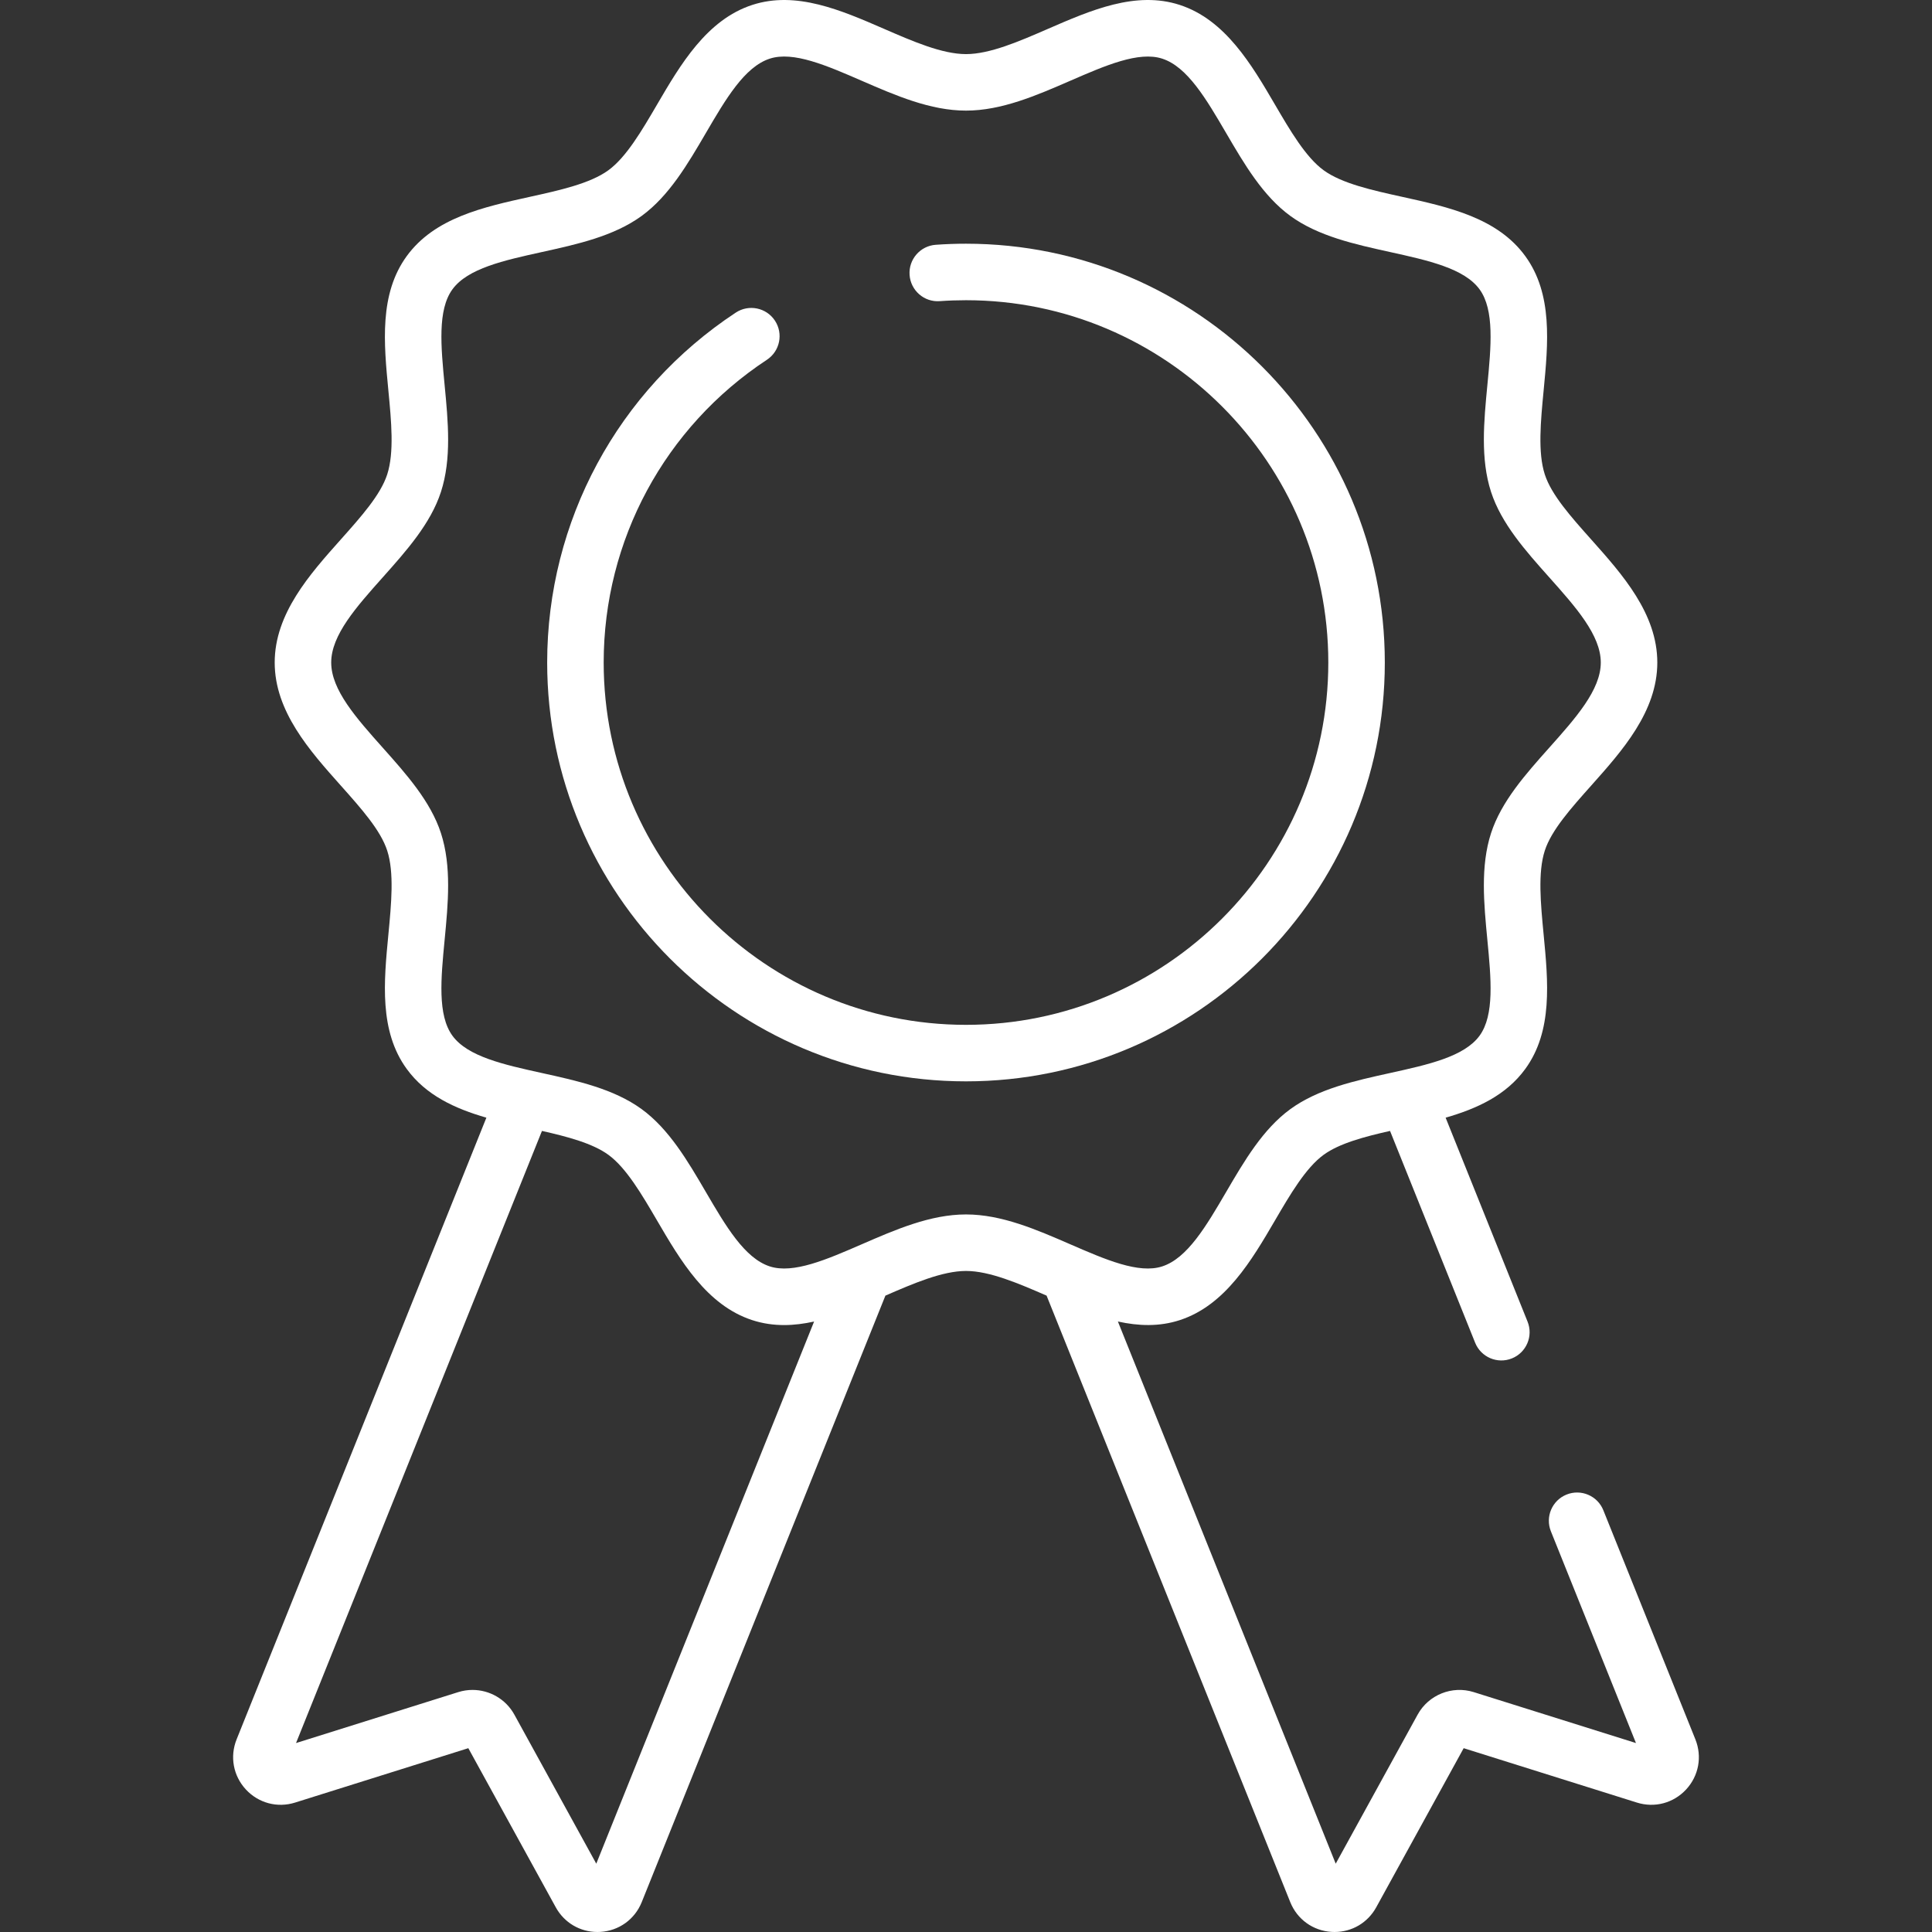 <?xml version="1.0" encoding="iso-8859-1"?>
<!-- Generator: Adobe Illustrator 19.0.0, SVG Export Plug-In . SVG Version: 6.00 Build 0)  -->
<svg xmlns="http://www.w3.org/2000/svg" xmlns:xlink="http://www.w3.org/1999/xlink" version="1.1" id="Capa_1" x="0px" y="0px" viewBox="0 0 512.003 512.003" style="enable-background:new 0 0 512.003 512.003;" xml:space="preserve" width="512px" height="512px">
<rect x="0" y="0" width="512.003" height="512.003" fill="#333333" stroke="none"/>
<g>
	<g>
		<path d="M435.398,466.527h0.01H435.398z" fill="#FFFFFF"/>
	</g>
</g>
<g>
	<g>
		<path d="M449.294,460.945l-24.393-60.715c-1.541-3.837-5.904-5.698-9.739-4.156c-3.838,1.542-5.698,5.902-4.157,9.739    l22.546,56.116l-43.009-13.504c-5.72-1.792-11.964,0.716-14.85,5.968l-21.711,39.505l-57.726-143.683    c5.469,1.206,10.948,1.404,16.371-0.357c12.111-3.933,19.097-15.885,25.26-26.43c4.006-6.854,8.149-13.941,12.892-17.392    c4.19-3.05,10.816-4.796,17.599-6.329l22.551,56.131c1.542,3.838,5.905,5.699,9.74,4.156c3.837-1.542,5.698-5.901,4.157-9.739    l-21.718-54.057c8.345-2.407,16.022-5.926,21.113-12.921c7.316-10.052,6.065-23.074,4.855-35.666    c-0.773-8.05-1.573-16.375,0.317-22.194c1.758-5.415,6.899-11.18,12.342-17.283c8.19-9.183,17.472-19.592,17.472-32.557    s-9.282-23.374-17.472-32.557c-5.443-6.103-10.584-11.868-12.342-17.283c-1.89-5.82-1.09-14.144-0.317-22.194    c1.21-12.592,2.461-25.614-4.855-35.666c-7.391-10.156-20.237-12.986-32.659-15.721c-7.835-1.726-15.937-3.51-20.782-7.036    c-4.743-3.451-8.886-10.539-12.892-17.393c-6.164-10.545-13.15-22.497-25.261-26.43c-11.622-3.771-23.5,1.39-34.987,6.384    c-7.529,3.273-15.314,6.657-21.636,6.657c-6.322,0-14.107-3.384-21.636-6.657c-11.486-4.994-23.363-10.155-34.988-6.384    c-12.111,3.933-19.096,15.885-25.26,26.43c-4.006,6.854-8.149,13.941-12.892,17.393c-4.845,3.526-12.947,5.311-20.783,7.036    c-12.422,2.736-25.267,5.565-32.659,15.721c-7.316,10.053-6.065,23.074-4.855,35.667c0.773,8.05,1.573,16.375-0.317,22.194    c-1.758,5.414-6.899,11.179-12.342,17.281c-8.19,9.184-17.473,19.593-17.473,32.558c0,12.965,9.283,23.375,17.473,32.558    c5.443,6.103,10.583,11.868,12.342,17.282c1.889,5.82,1.09,14.144,0.317,22.194c-1.21,12.592-2.461,25.614,4.855,35.666    c5.091,6.995,12.768,10.514,21.113,12.921l-66.19,164.747c-1.838,4.574-0.9,9.665,2.448,13.284    c3.349,3.62,8.352,4.952,13.054,3.473l45.901-14.412l23.172,42.164c2.248,4.089,6.427,6.547,11.041,6.547    c0.261,0,0.524-0.008,0.787-0.023c4.921-0.297,9.12-3.324,10.959-7.898l64.574-160.725c7.442-3.235,15.113-6.536,21.357-6.536    c6.244,0,13.915,3.301,21.357,6.536l64.574,160.726c1.838,4.575,6.038,7.602,10.959,7.898c0.264,0.016,0.526,0.023,0.787,0.023    c4.614,0,8.794-2.458,11.041-6.547l23.172-42.164l45.902,14.412c4.703,1.478,9.705,0.147,13.053-3.473    C450.194,470.61,451.132,465.52,449.294,460.945z M158.021,493.898l-21.71-39.503c-2.26-4.114-6.579-6.545-11.093-6.545    c-1.251,0-2.517,0.186-3.759,0.576l-43.008,13.503l65.175-162.222c6.783,1.533,13.409,3.279,17.599,6.329    c4.743,3.451,8.886,10.538,12.892,17.392c6.164,10.545,13.15,22.498,25.261,26.43c2.797,0.908,5.608,1.299,8.425,1.299    c2.645,0,5.294-0.35,7.942-0.934L158.021,493.898z M256.001,321.841c-9.436,0-18.673,4.016-27.606,7.899    c-9.341,4.061-18.162,7.895-24.392,5.873c-6.685-2.17-11.674-10.705-16.957-19.742c-4.784-8.185-9.731-16.648-17.009-21.945    c-7.377-5.368-17.034-7.496-26.373-9.552c-10.142-2.235-19.722-4.344-23.772-9.909c-3.974-5.461-3.043-15.157-2.057-25.421    c0.919-9.573,1.87-19.472-0.98-28.252c-2.73-8.407-9.175-15.635-15.408-22.624c-7.032-7.886-13.674-15.333-13.674-22.591    s6.642-14.705,13.674-22.59c6.233-6.99,12.679-14.217,15.408-22.624c2.851-8.78,1.9-18.679,0.98-28.252    c-0.986-10.264-1.918-19.961,2.057-25.422c4.05-5.564,13.63-7.674,23.772-9.909c9.339-2.056,18.996-4.184,26.373-9.552    c7.278-5.297,12.225-13.76,17.009-21.945c5.282-9.036,10.271-17.572,16.956-19.742c6.231-2.028,15.052,1.813,24.393,5.873    c8.933,3.883,18.17,7.899,27.606,7.899c9.436,0,18.673-4.016,27.606-7.899c9.341-4.061,18.165-7.894,24.392-5.873    c6.685,2.17,11.675,10.706,16.957,19.742c4.784,8.185,9.731,16.648,17.009,21.945c7.377,5.368,17.034,7.496,26.372,9.552    c10.142,2.235,19.722,4.344,23.772,9.909c3.974,5.461,3.043,15.157,2.057,25.421c-0.919,9.573-1.87,19.472,0.98,28.252    c2.73,8.408,9.175,15.636,15.409,22.625c7.031,7.885,13.673,15.332,13.673,22.59s-6.641,14.706-13.673,22.59    c-6.234,6.99-12.679,14.217-15.409,22.625c-2.851,8.78-1.9,18.678-0.98,28.252c0.986,10.265,1.917,19.961-2.057,25.421    c-4.05,5.564-13.63,7.674-23.772,9.909c-9.339,2.056-18.996,4.184-26.373,9.552c-7.277,5.297-12.224,13.76-17.008,21.945    c-5.282,9.036-10.271,17.572-16.956,19.742c-6.232,2.026-15.052-1.813-24.393-5.873    C274.674,325.857,265.437,321.841,256.001,321.841z" fill="#FFFFFF"/>
	</g>
</g>
<g>
	<g>
		<path d="M256.001,64.585c-2.668,0-5.365,0.095-8.015,0.286c-4.125,0.294-7.23,3.876-6.935,8.002    c0.295,4.125,3.871,7.246,8.002,6.935c2.297-0.164,4.634-0.247,6.949-0.247c52.944,0,96.017,43.073,96.017,96.017    c0,52.944-43.074,96.017-96.018,96.017c-52.944,0-96.017-43.073-96.017-96.017c0-32.39,16.169-62.384,43.252-80.232    c3.453-2.276,4.407-6.92,2.131-10.373s-6.92-4.406-10.373-2.132c-31.3,20.629-49.986,55.298-49.986,92.737    c0,61.202,49.791,110.993,110.993,110.993s110.993-49.791,110.993-110.993S317.203,64.585,256.001,64.585z" fill="#FFFFFF"/>
	</g>
</g>
<g>
</g>
<g>
</g>
<g>
</g>
<g>
</g>
<g>
</g>
<g>
</g>
<g>
</g>
<g>
</g>
<g>
</g>
<g>
</g>
<g>
</g>
<g>
</g>
<g>
</g>
<g>
</g>
<g>
</g>
</svg>

